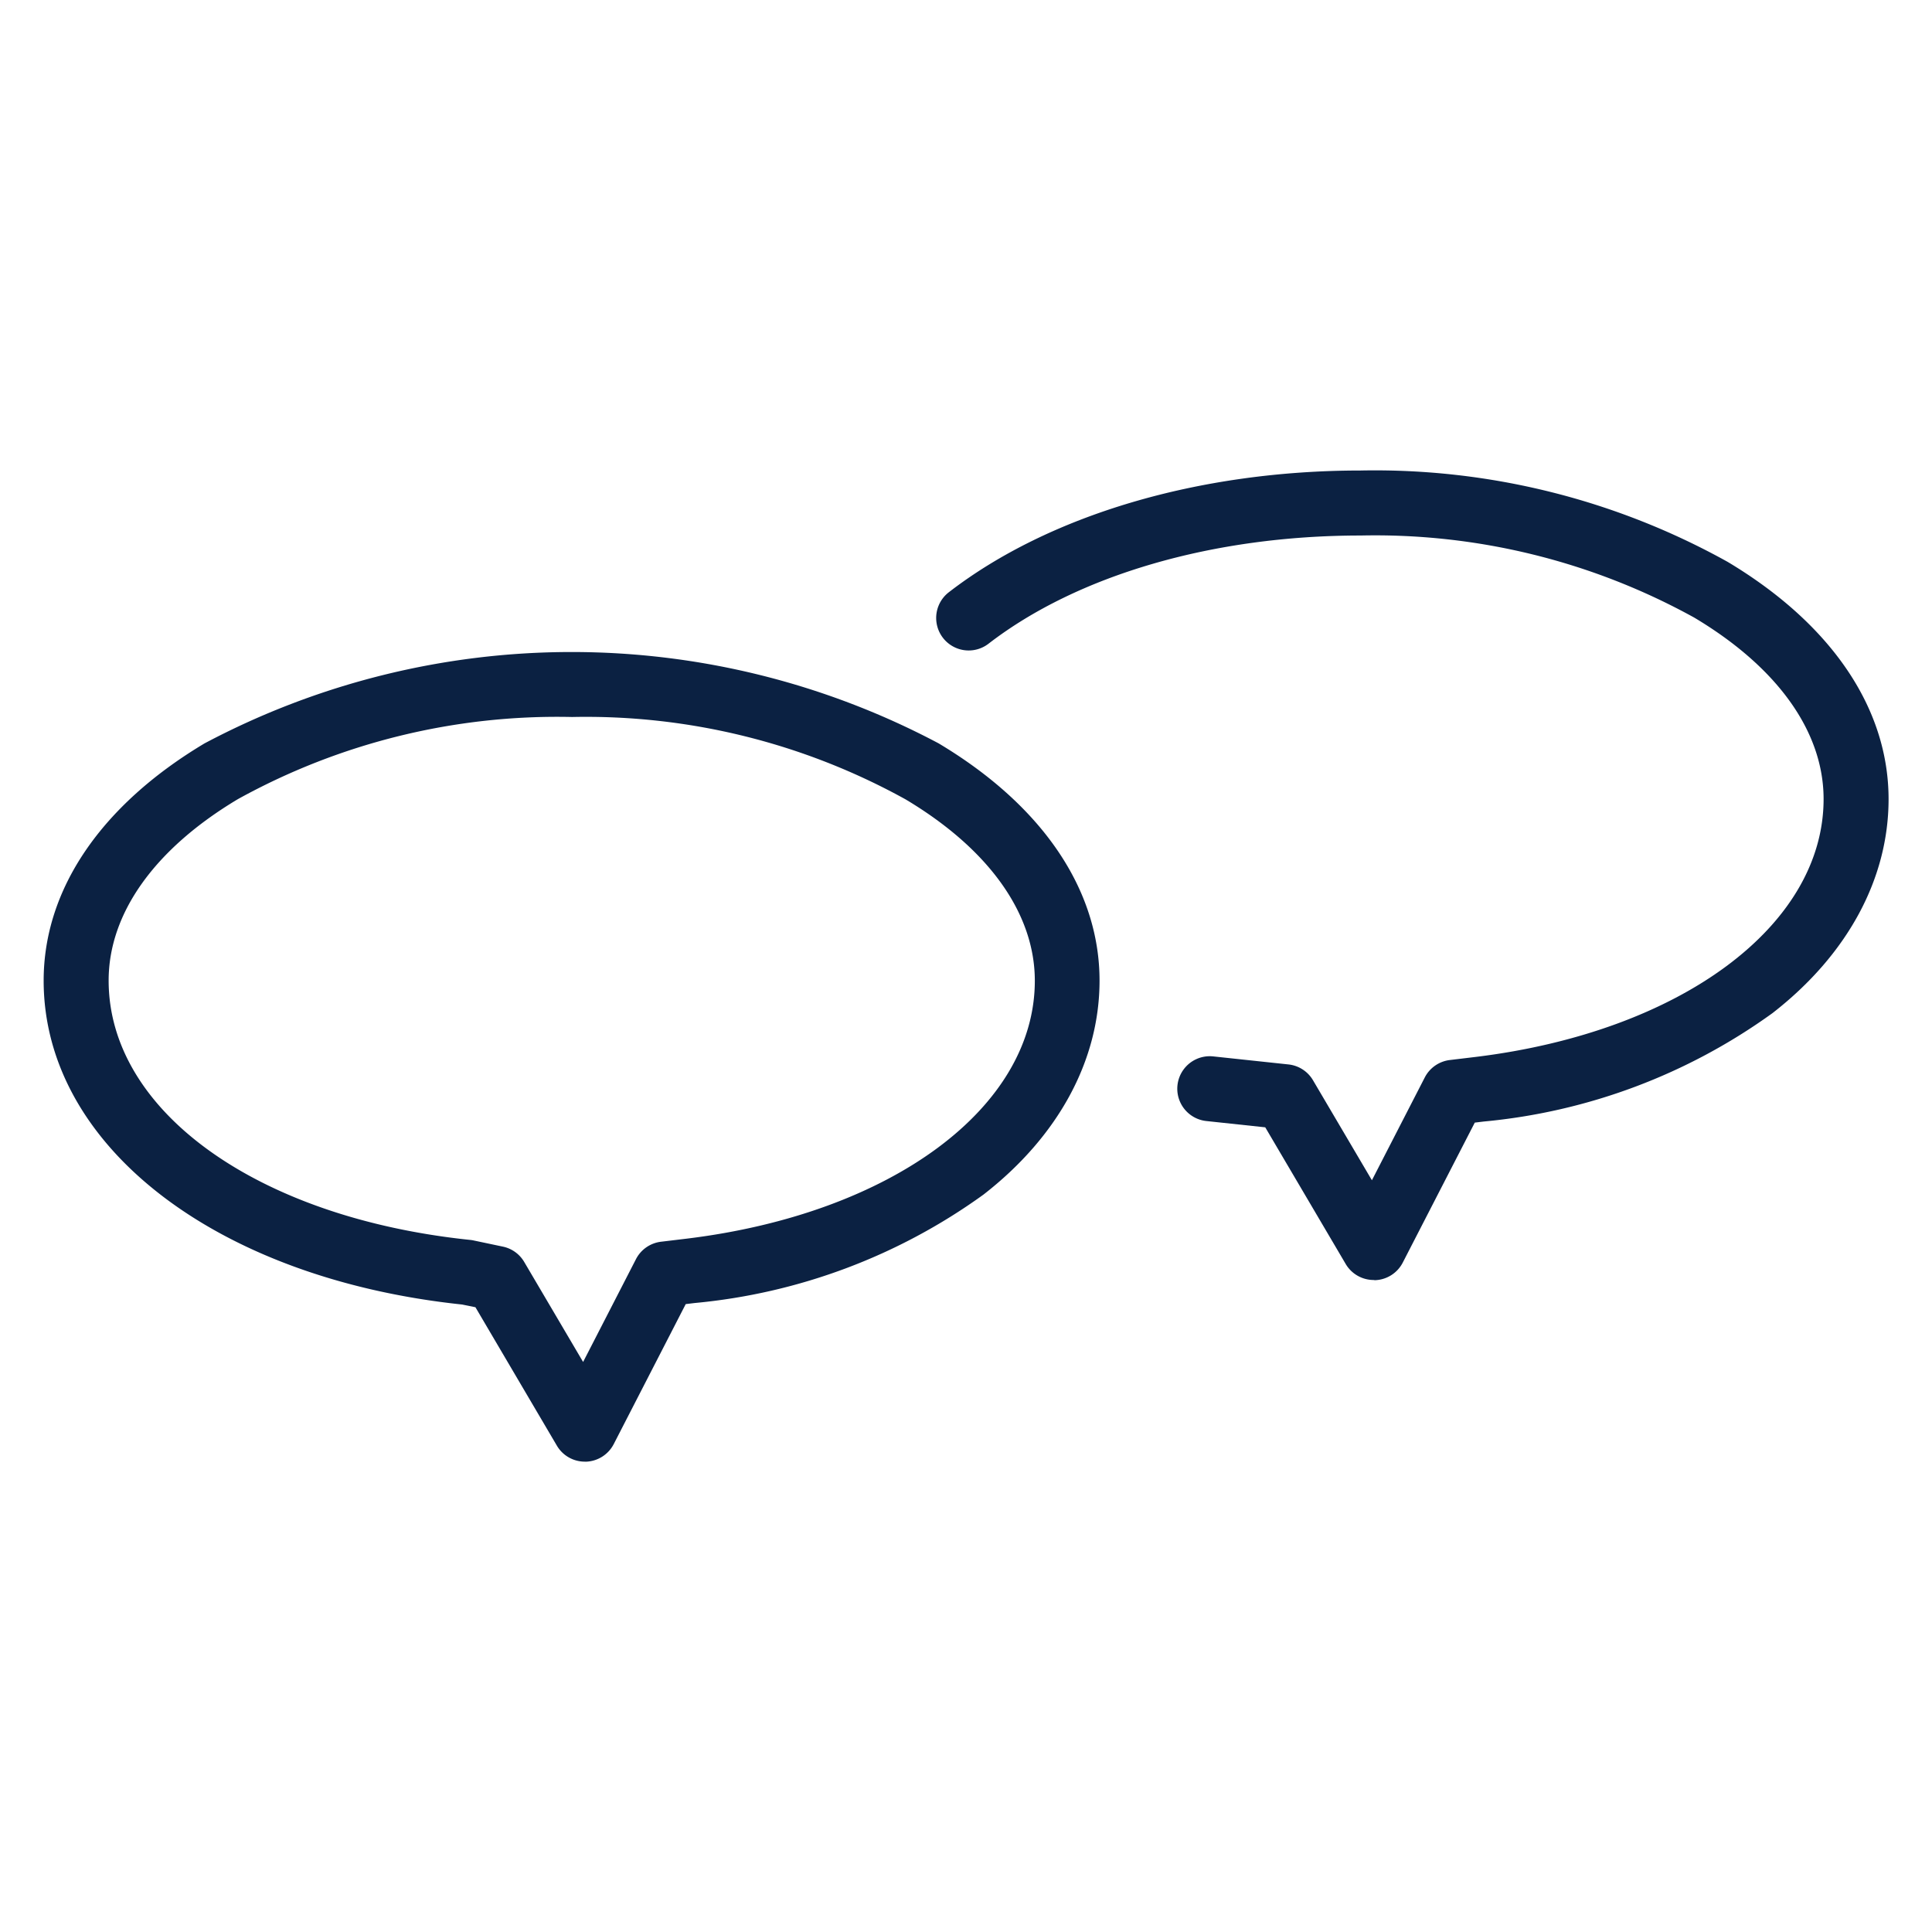 <svg xmlns="http://www.w3.org/2000/svg" width="82" height="82" viewBox="0 0 82 82">
  <g id="グループ_242" data-name="グループ 242" transform="translate(-6584.516 -78.778)">
    <rect id="長方形_1155" data-name="長方形 1155" width="82" height="82" transform="translate(6584.516 78.778)" fill="#fff"/>
    <g id="グループ_339" data-name="グループ 339" transform="translate(5.852 -6.037)">
      <path id="パス_791" data-name="パス 791" d="M6603.486,149.128a1.377,1.377,0,0,1-1.187-.68l-3.456-5.874-.566-.115c-10.462-1.107-17.76-6.754-17.76-13.747,0-3.862,2.425-7.438,6.831-10.071a33.234,33.234,0,0,1,31.153,0c4.405,2.633,6.831,6.209,6.831,10.071,0,3.388-1.751,6.615-4.93,9.084a24.879,24.879,0,0,1-12.262,4.6l-.372.045-3.055,5.941a1.381,1.381,0,0,1-1.187.748Zm-.562-31.606a28.019,28.019,0,0,0-14.162,3.486c-3.539,2.115-5.487,4.851-5.487,7.7,0,5.543,6.313,10.071,15.354,11.01a1.157,1.157,0,0,1,.132.021L6600,140a1.377,1.377,0,0,1,.913.652l2.5,4.245,2.244-4.365a1.381,1.381,0,0,1,1.062-.738l1.1-.132c8.693-1.063,14.766-5.564,14.766-10.944,0-2.853-1.949-5.589-5.487-7.7A28.022,28.022,0,0,0,6602.924,117.523Z" transform="translate(0 -2.276)" fill="#0b2142"/>
      <path id="パス_792" data-name="パス 792" d="M6651.557,137.142a1.379,1.379,0,0,1-1.189-.68l-3.414-5.8-2.5-.267a1.379,1.379,0,1,1,.292-2.743l3.193.341a1.377,1.377,0,0,1,1.042.672l2.5,4.244,2.244-4.364a1.382,1.382,0,0,1,1.062-.739l1.1-.132c8.692-1.064,14.765-5.564,14.765-10.945,0-2.853-1.949-5.588-5.488-7.7a28.025,28.025,0,0,0-14.162-3.485c-6.254,0-12.011,1.674-15.793,4.592a1.379,1.379,0,0,1-1.685-2.184c4.254-3.284,10.626-5.167,17.478-5.167a30.8,30.8,0,0,1,15.577,3.877c4.4,2.632,6.831,6.209,6.831,10.071,0,3.389-1.751,6.615-4.93,9.084a24.873,24.873,0,0,1-12.261,4.6l-.372.045-3.056,5.94a1.377,1.377,0,0,1-1.187.748Z" transform="translate(-14.589 2)" fill="#0b2142"/>
    </g>
  </g>
</svg>
